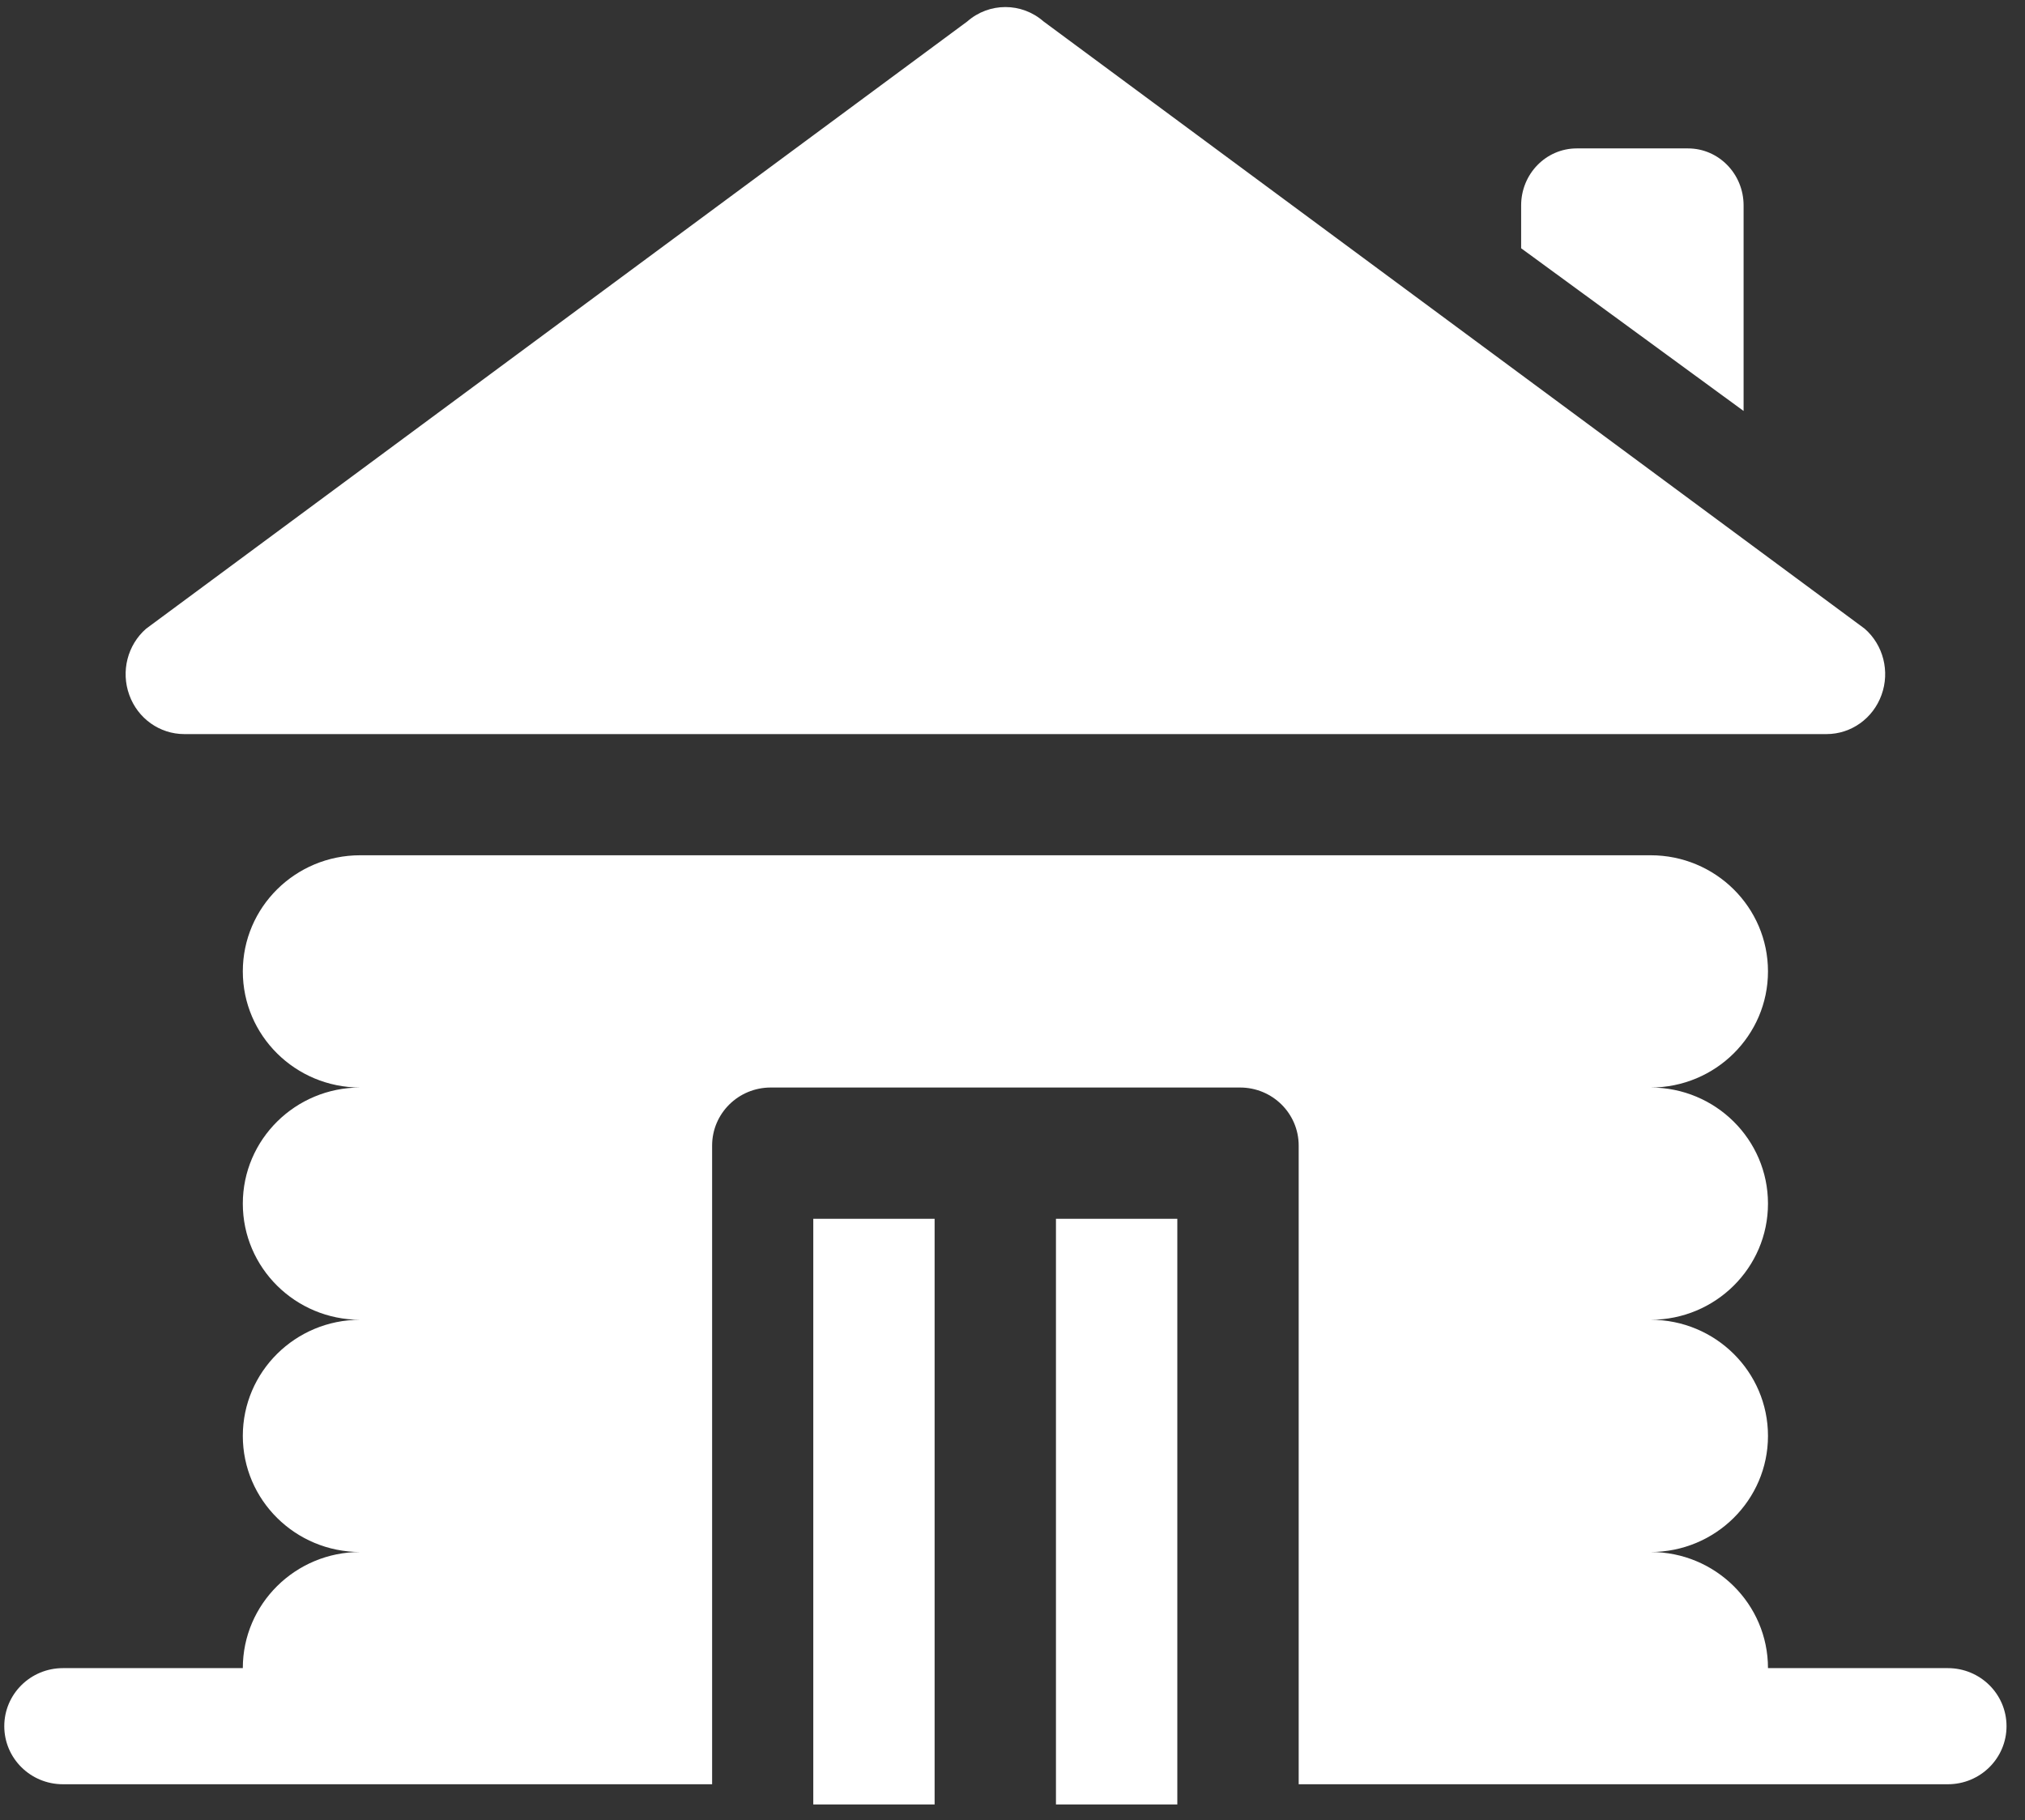<?xml version="1.0" encoding="UTF-8"?>
<svg width="89px" height="80px" viewBox="0 0 89 80" version="1.1" xmlns="http://www.w3.org/2000/svg" xmlns:xlink="http://www.w3.org/1999/xlink">
    <rect x="0" y="0" width="89" height="80" fill="#333333" stroke="none"/>
    <title>cabin</title>
    <g id="Symbols" stroke="none" stroke-width="1" fill="none" fill-rule="evenodd">
        <g id="icon/mobile-seasonal" transform="translate(-43, -45.657)" fill="#FFFFFF" fill-rule="nonzero">
            <g id="cabin" transform="translate(43.188, 45.967)">
                <path d="M51.556,53.258 L51.556,79 L46.222,79 L46.222,53.258 L51.556,53.258 Z M40.889,53.258 L40.889,79 L35.556,79 L35.556,53.258 L40.889,53.258 Z M72.359,37.281 C75.207,37.281 77.516,39.566 77.516,42.385 C77.516,45.203 75.207,47.489 72.359,47.489 C75.207,47.489 77.516,49.774 77.516,52.593 C77.516,55.411 75.207,57.697 72.359,57.697 C75.207,57.697 77.516,59.982 77.516,62.801 C77.516,65.619 75.207,67.904 72.359,67.904 C75.207,67.904 77.516,70.19 77.516,73.008 L77.516,73.008 L85.422,73.008 C86.847,73.008 88,74.15 88,75.56 C88,76.971 86.847,78.112 85.422,78.112 L85.422,78.112 L56.89,78.112 L56.89,50.041 C56.89,48.63 55.738,47.489 54.312,47.489 L54.312,47.489 L33.688,47.489 C32.262,47.489 31.11,48.63 31.11,50.041 L31.11,50.041 L31.11,78.112 L2.578,78.112 C1.153,78.112 0,76.971 0,75.56 C0,74.15 1.153,73.008 2.578,73.008 L2.578,73.008 L10.484,73.008 C10.484,70.19 12.793,67.904 15.641,67.904 C12.793,67.904 10.484,65.619 10.484,62.801 C10.484,59.982 12.793,57.697 15.641,57.697 C12.793,57.697 10.484,55.411 10.484,52.593 C10.484,49.774 12.793,47.489 15.641,47.489 C12.793,47.489 10.484,45.203 10.484,42.385 C10.484,39.566 12.793,37.281 15.641,37.281 L15.641,37.281 Z M42.324,0.633 C43.285,-0.211 44.715,-0.211 45.677,0.633 L45.677,0.633 L81.766,27.323 C82.586,28.038 82.881,29.201 82.506,30.234 C82.133,31.269 81.169,31.955 80.089,31.955 L80.089,31.955 L7.911,31.955 C6.831,31.955 5.866,31.269 5.494,30.234 C5.119,29.201 5.414,28.038 6.234,27.323 L6.234,27.323 Z M74,6.213 C75.35,6.213 76.444,7.334 76.444,8.718 L76.444,8.718 L76.444,17.753 L66.667,10.602 L66.667,8.718 C66.667,7.334 67.761,6.213 69.111,6.213 L69.111,6.213 Z" id="Combined-Shape"></path>
            </g>
        </g>
    </g>
</svg>